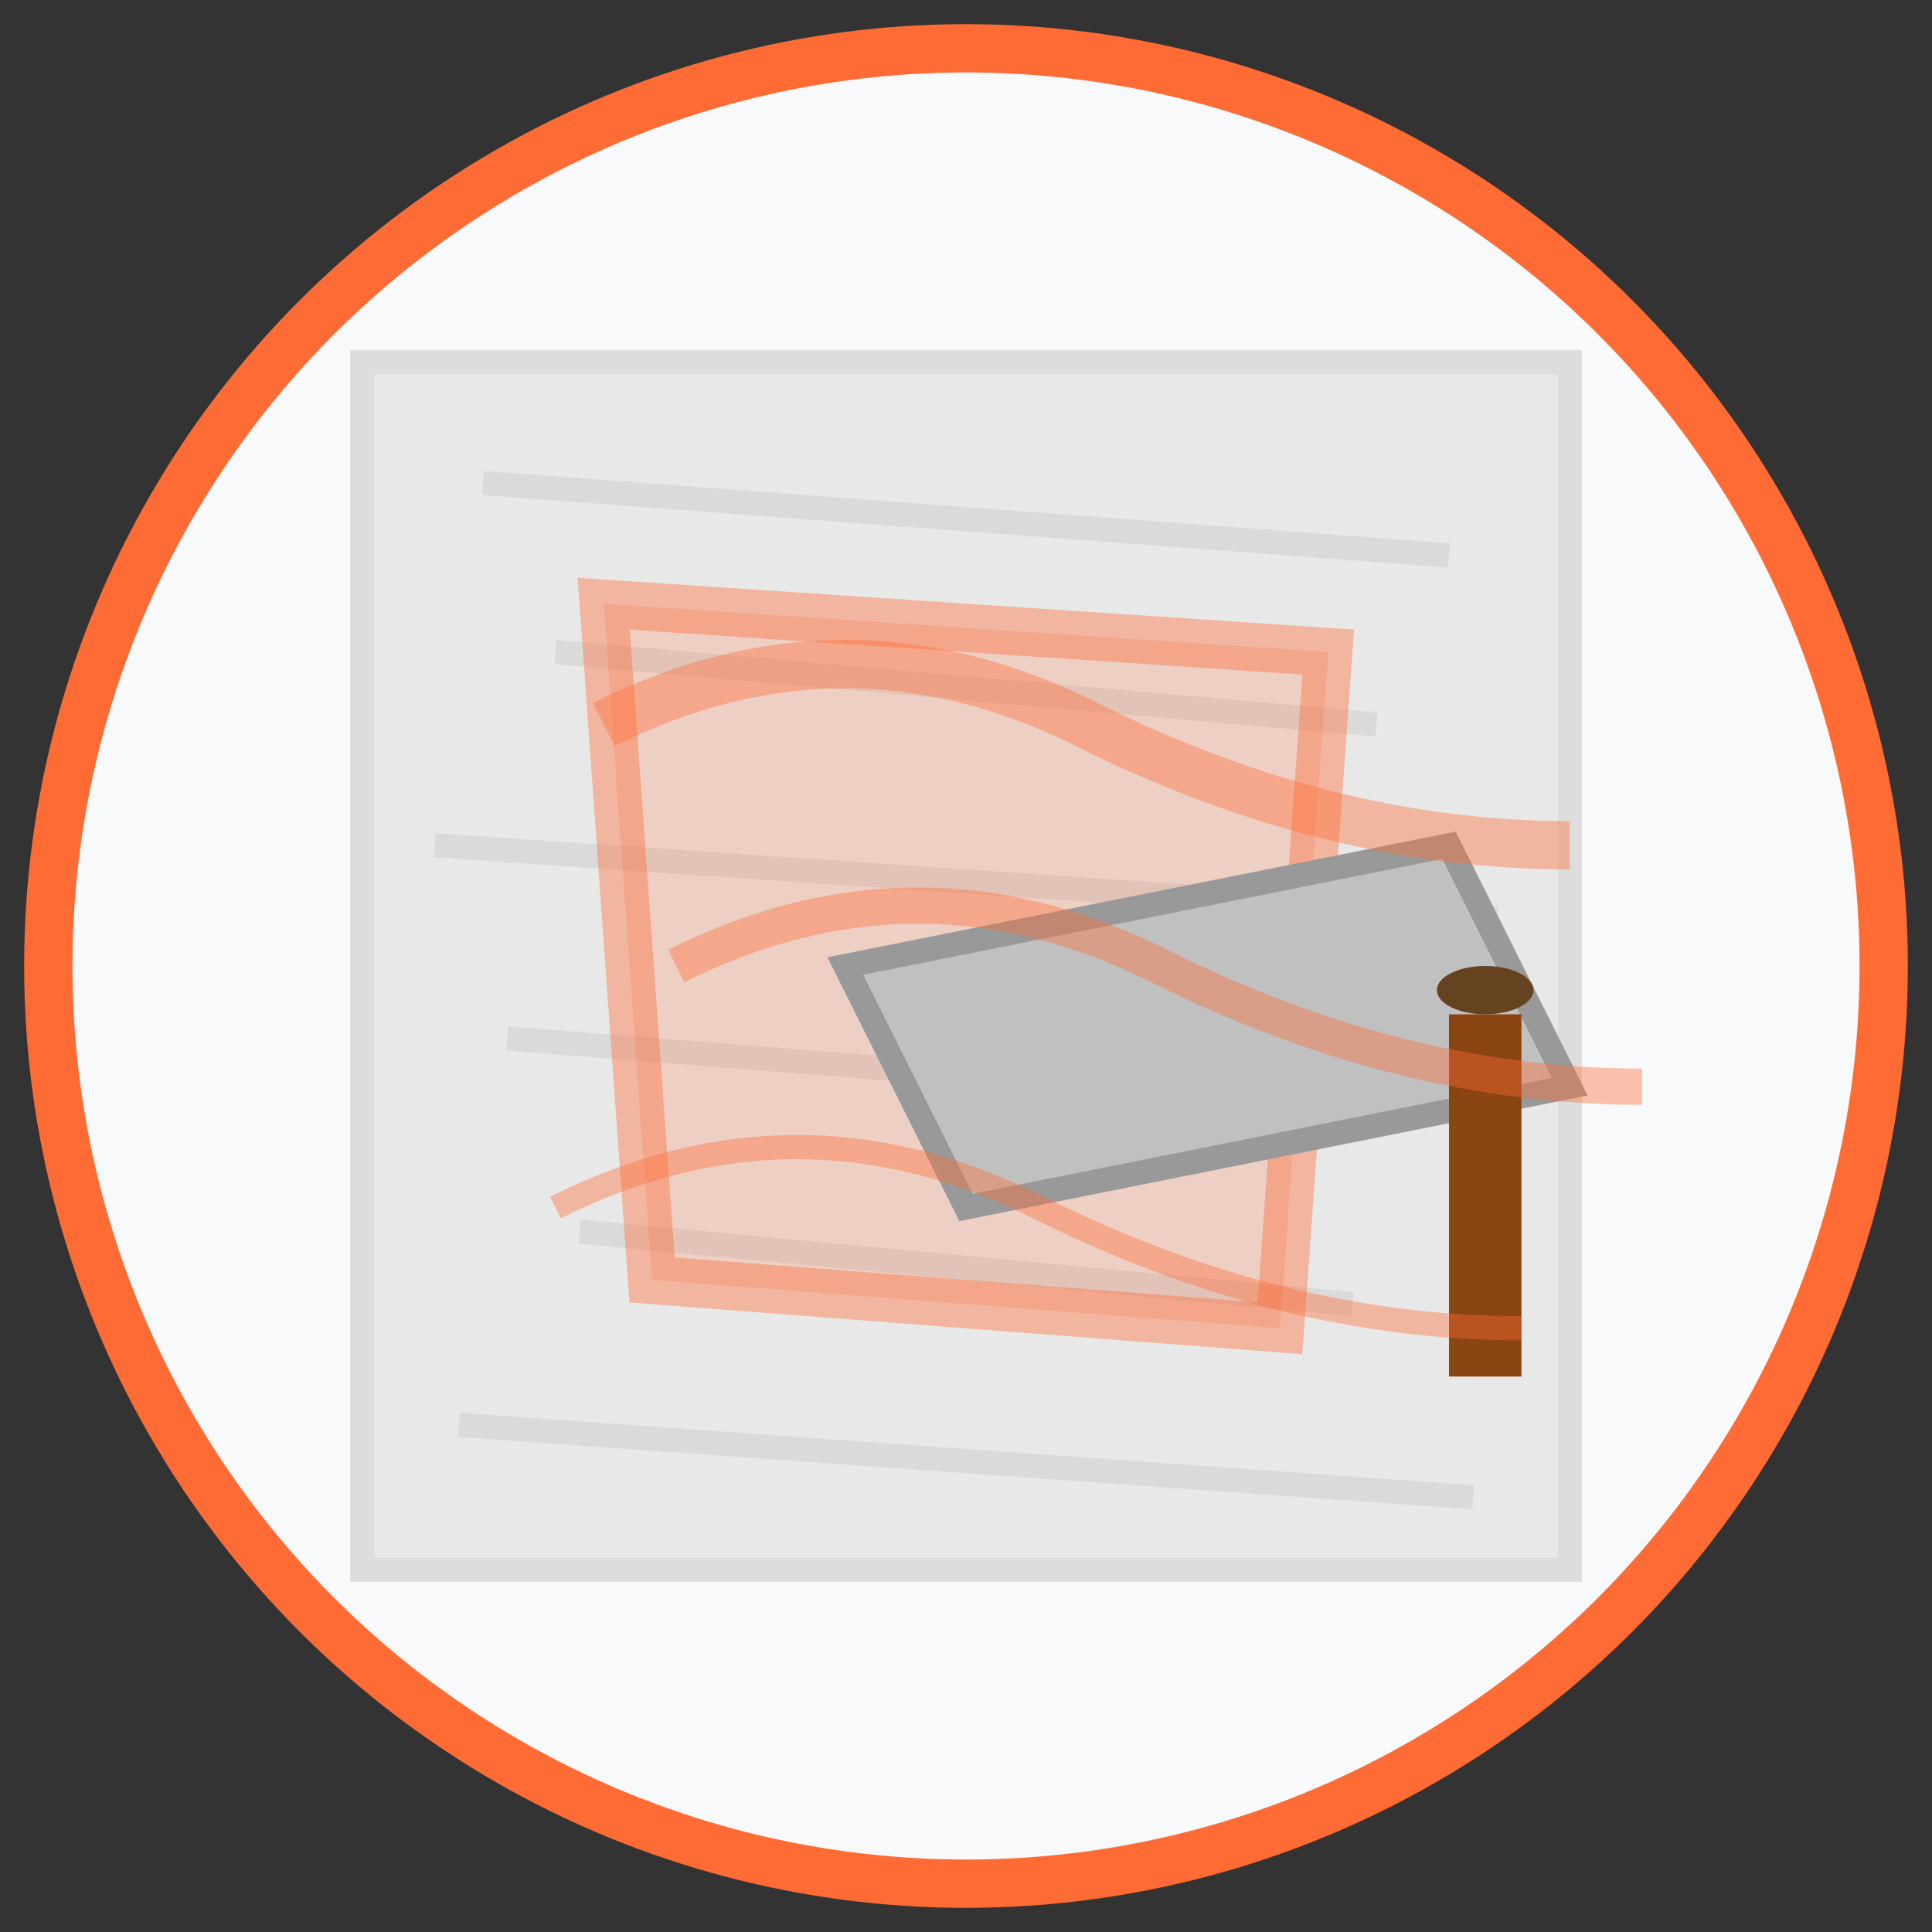 <svg width="80" height="80" viewBox="0 0 80 80" fill="none" xmlns="http://www.w3.org/2000/svg">
  <rect x="0" y="0" width="80" height="80" fill="#333333" stroke="none"/>
  <!-- Background circle -->
  <circle cx="40" cy="40" r="38" fill="#f8f9fa" stroke="#ff6b35" stroke-width="2"/>
  
  <!-- Wall texture background -->
  <g transform="translate(15, 15)">
    <!-- Textured wall surface -->
    <rect x="0" y="0" width="50" height="50" fill="#e8e8e8" stroke="#ddd" stroke-width="1"/>
    
    <!-- Wall texture lines -->
    <path d="M5 5L45 8M8 12L42 15M3 20L47 23M6 28L44 31M9 36L41 39M4 44L46 47" 
          stroke="#d0d0d0" stroke-width="1" opacity="0.6"/>
    
    <!-- Smooth applied plaster area -->
    <path d="M10 10L40 12L38 40L12 38Z" fill="#ff6b35" opacity="0.2"/>
    <path d="M10 10L40 12L38 40L12 38Z" fill="none" stroke="#ff6b35" stroke-width="2" opacity="0.4"/>
  </g>
  
  <!-- Plastering trowel -->
  <g transform="translate(35, 25)">
    <!-- Trowel blade -->
    <path d="M0 15L25 10L30 20L5 25Z" fill="#C0C0C0" stroke="#999" stroke-width="1"/>
    <!-- Handle -->
    <rect x="25" y="17" width="3" height="15" fill="#8B4513"/>
    <ellipse cx="26.5" cy="16" rx="2" ry="1" fill="#654321"/>
  </g>
  
  <!-- Plaster swirls/texture -->
  <g transform="translate(20, 20)" opacity="0.4">
    <path d="M5 10Q15 5 25 10T45 15" stroke="#ff6b35" stroke-width="2" fill="none"/>
    <path d="M8 20Q18 15 28 20T48 25" stroke="#ff6b35" stroke-width="1.5" fill="none"/>
    <path d="M3 30Q13 25 23 30T43 35" stroke="#ff6b35" stroke-width="1" fill="none"/>
  </g>
</svg>
